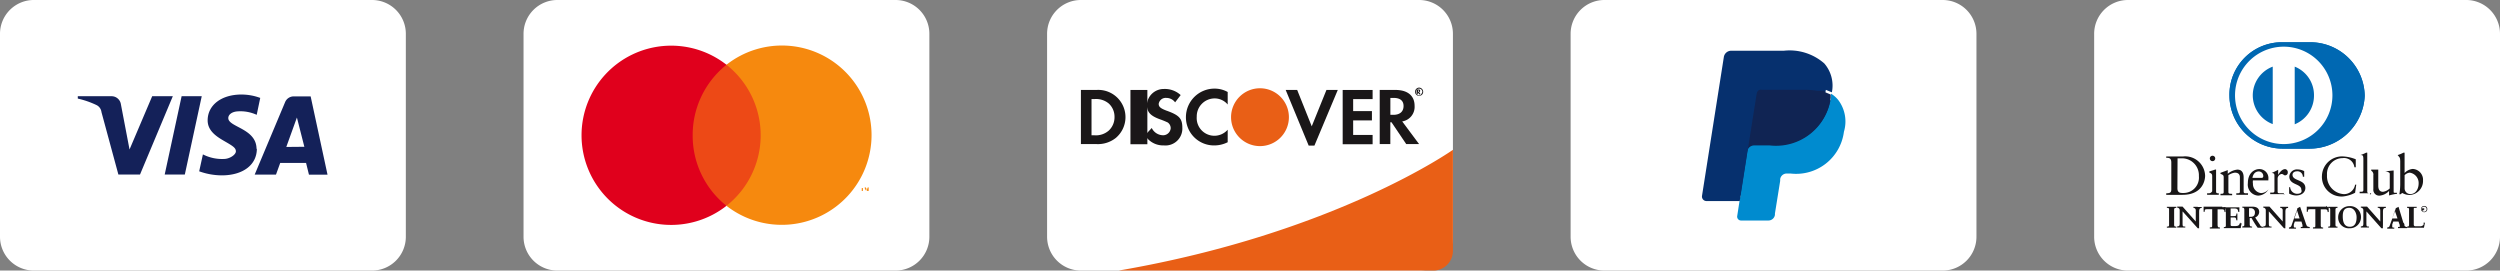 <svg xmlns="http://www.w3.org/2000/svg" width="282.75" height="30.601" viewBox="0 0 282.75 30.601">
  <rect x="0" y="0" width="282.75" height="30.601" fill="#808080" stroke="none"/>
  <g id="Group_849" data-name="Group 849" transform="translate(-111 -14586.711)">
    <g id="Group_643" data-name="Group 643" transform="translate(111 14586.711)">
      <path id="Path_2070" data-name="Path 2070" d="M3.825,0H42.076A3.824,3.824,0,0,1,45.9,3.825V26.776A3.824,3.824,0,0,1,42.076,30.6H3.825A3.824,3.824,0,0,1,0,26.776V3.825A3.824,3.824,0,0,1,3.825,0" fill="#fff"/>
      <path id="Path_2071" data-name="Path 2071" d="M18.619,5.781l-1.913,8.855H14.43l1.913-8.855Zm9.563,5.738,1.2-3.328.842,3.309Zm2.563,3.137h2.1L30.936,5.8H29.023a1.052,1.052,0,0,0-.975.65l-3.443,8.2h2.41l.478-1.32h2.926Zm-5.929-2.907c0-2.333-3.213-2.467-3.194-3.5,0-.325.306-.669.956-.746a4.425,4.425,0,0,1,2.257.383l.4-1.913a6.182,6.182,0,0,0-2.123-.383c-2.276,0-3.825,1.2-3.825,2.926,0,1.262,1.148,1.913,2.008,2.41s1.186.708,1.186,1.09-.708.861-1.358.861a4.744,4.744,0,0,1-2.372-.516l-.421,1.913a7.646,7.646,0,0,0,2.544.459c2.41,0,3.978-1.186,3.978-3.022M15.348,5.781l-3.71,8.855H9.19L7.278,7.579a1.013,1.013,0,0,0-.536-.784A9.98,9.98,0,0,0,4.6,6.049V5.781H8.425A1.071,1.071,0,0,1,9.477,6.7l.975,5.106,2.563-6.025Z" transform="translate(4.198 5.101)" fill="#142159"/>
    </g>
    <g id="Group_644" data-name="Group 644" transform="translate(170.212 14586.711)">
      <path id="Path_2072" data-name="Path 2072" d="M115.825,0h38.251A3.824,3.824,0,0,1,157.9,3.825V26.776a3.824,3.824,0,0,1-3.825,3.825H115.825A3.824,3.824,0,0,1,112,26.776V3.825A3.824,3.824,0,0,1,115.825,0" transform="translate(-112)" fill="#fff"/>
      <rect id="Rectangle_285" data-name="Rectangle 285" width="37.008" height="24.481" transform="translate(4.438 3.06)" fill="none"/>
      <rect id="Rectangle_286" data-name="Rectangle 286" width="9.773" height="15.951" transform="translate(18.072 7.325)" fill="#ed4916"/>
      <path id="Path_2073" data-name="Path 2073" d="M128,12.837a10.155,10.155,0,0,1,3.825-7.975,10.137,10.137,0,1,0,0,15.951A10.123,10.123,0,0,1,128,12.837" transform="translate(-108.871 2.464)" fill="#e0001c"/>
      <path id="Path_2074" data-name="Path 2074" d="M132.134,11.482v-.325H132v.325Zm.65,0v-.4h-.1l-.115.287-.115-.287h-.115v.1l.115.249.115-.249v.306Z" transform="translate(-93.749 10.111)" fill="#f6890e"/>
      <path id="Path_2075" data-name="Path 2075" d="M140.41,12.843A10.156,10.156,0,0,1,124,20.818a10.154,10.154,0,0,0,0-15.951,10.136,10.136,0,0,1,16.41,7.975" transform="translate(-101.049 2.457)" fill="#f6890e"/>
    </g>
    <g id="Group_640" data-name="Group 640" transform="translate(229.426 14586.711)">
      <path id="Path_2076" data-name="Path 2076" d="M452.825,0h38.251A3.824,3.824,0,0,1,494.9,3.825V26.776a3.824,3.824,0,0,1-3.825,3.825H452.825A3.824,3.824,0,0,1,449,26.776V3.825A3.824,3.824,0,0,1,452.825,0" transform="translate(-449)" fill="#fff"/>
      <path id="Path_2078" data-name="Path 2078" d="M492.809,8.86V20.292a2.225,2.225,0,0,1-2.224,2.224H455c24.464-4.2,37.808-13.656,37.808-13.656" transform="translate(-446.909 8.085)" fill="#e95f16"/>
      <path id="Path_2079" data-name="Path 2079" d="M452.74,5.324H451v6.12h1.74a3.262,3.262,0,0,0,2.2-.689,3.08,3.08,0,0,0-2.2-5.432m1.415,4.59a2.2,2.2,0,0,1-1.645.536H452.2V6.357h.306a2.237,2.237,0,0,1,1.645.5,2.026,2.026,0,0,1,.65,1.53,2.05,2.05,0,0,1-.65,1.53" transform="translate(-447.175 4.851)" fill="#1a1718"/>
      <rect id="Rectangle_287" data-name="Rectangle 287" width="1.913" height="6.139" transform="translate(9.428 10.174)" fill="#1a1718"/>
      <path id="Path_2080" data-name="Path 2080" d="M457.257,7.729c-.708-.268-.918-.44-.918-.784a.8.8,0,0,1,.88-.669,1.207,1.207,0,0,1,.975.5l.631-.822a2.656,2.656,0,0,0-1.913-.689A1.913,1.913,0,0,0,455,7.021c0,.842.383,1.281,1.511,1.683.478.172.708.287.841.344a.783.783,0,0,1,.344.65.861.861,0,0,1-.822.8,1.436,1.436,0,0,1-1.32-.822l-.765.822a2.392,2.392,0,0,0,2.123,1.148,1.911,1.911,0,0,0,2.1-2.008c0-1.052-.382-1.415-1.76-1.913" transform="translate(-443.716 4.799)" fill="#1a1718"/>
      <path id="Path_2081" data-name="Path 2081" d="M457.21,8.453a3.175,3.175,0,0,0,3.232,3.213,3.347,3.347,0,0,0,1.492-.363V9.888a2,2,0,0,1-3.5-1.473,2.028,2.028,0,0,1,2.008-2.066,1.918,1.918,0,0,1,1.492.689V5.623a3.025,3.025,0,0,0-1.473-.383,3.232,3.232,0,0,0-3.251,3.213" transform="translate(-441.508 4.782)" fill="#1a1718"/>
      <path id="Path_2082" data-name="Path 2082" d="M466.055,9.432,464.41,5.32h-1.3l2.6,6.292h.65L469,5.32h-1.281Z" transform="translate(-436.124 4.855)" fill="#1a1718"/>
      <path id="Path_2083" data-name="Path 2083" d="M466.48,11.459h3.385V10.407h-2.2V8.763h2.123V7.711h-2.123V6.353h2.2V5.32H466.48Z" transform="translate(-433.049 4.855)" fill="#1a1718"/>
      <path id="Path_2084" data-name="Path 2084" d="M471.214,8.877a1.663,1.663,0,0,0,1.4-1.76c0-1.148-.784-1.8-2.18-1.8H468.67v6.12h1.2V8.973h.134l1.664,2.467h1.453Zm-.995-.746h-.344V6.219h.363c.727,0,1.128.306,1.128.918s-.4.995-1.147.995" transform="translate(-431.05 4.855)" fill="#1a1718"/>
      <path id="Path_2085" data-name="Path 2085" d="M466.421,8.471a3.271,3.271,0,1,1-3.27-3.251,3.27,3.27,0,0,1,3.27,3.251" transform="translate(-439.072 4.763)" fill="#e95f16"/>
      <path id="Path_2086" data-name="Path 2086" d="M471.137,5.6a.134.134,0,0,0,.115-.134c0-.115,0-.172-.21-.172h-.191v.555h.134v-.23l.172.23h.153Zm-.115,0h0V5.4h.1l.019.115Z" transform="translate(-429.061 4.827)" fill="#1a1718"/>
      <path id="Path_2087" data-name="Path 2087" d="M471.219,5.18a.478.478,0,0,0-.459.478.459.459,0,1,0,.918,0,.478.478,0,0,0-.459-.478m.249.765a.306.306,0,0,1-.249.115.382.382,0,0,1-.363-.4.364.364,0,0,1,.182-.316.372.372,0,0,1,.363,0,.364.364,0,0,1,.182.316.435.435,0,0,1-.172.287Z" transform="translate(-429.143 4.727)" fill="#1a1718"/>
    </g>
    <g id="Group_641" data-name="Group 641" transform="translate(288.637 14586.711)">
      <path id="Path_2088" data-name="Path 2088" d="M900.825,0h38.251A3.824,3.824,0,0,1,942.9,3.825V26.776a3.824,3.824,0,0,1-3.825,3.825H900.825A3.824,3.824,0,0,1,897,26.776V3.825A3.824,3.824,0,0,1,900.825,0" transform="translate(-897)" fill="#fff"/>
      <path id="Path_2090" data-name="Path 2090" d="M909.05,21.168l.325-2.1H905.11l2.467-15.549a.179.179,0,0,1,0-.134h6.082a5.215,5.215,0,0,1,4.093,1.224,2.59,2.59,0,0,1,.65,1.2,4.164,4.164,0,0,1,0,1.683v.478l.344.191a2.2,2.2,0,0,1,1.2,1.74,4.8,4.8,0,0,1,0,1.779,6.173,6.173,0,0,1-.727,2.027,4.309,4.309,0,0,1-1.147,1.262,4.885,4.885,0,0,1-1.568.708,8.582,8.582,0,0,1-1.913.21h-.459a1.413,1.413,0,0,0-.9.344,1.435,1.435,0,0,0-.478.842v.191l-.574,3.71v.134H909.05Z" transform="translate(-889.599 3.045)" fill="#06306e"/>
      <path id="Path_2091" data-name="Path 2091" d="M917.468,5.54v.344a6.234,6.234,0,0,1-6.9,5.412h-1.74a.822.822,0,0,0-.822.727l-.9,5.738-.249,1.607a.439.439,0,0,0,.44.516h3.079a.746.746,0,0,0,.746-.631V19.1l.593-3.691V15.2a.747.747,0,0,1,.727-.631h.44a5.45,5.45,0,0,0,6.044-4.724,4.033,4.033,0,0,0-.631-3.576,3.174,3.174,0,0,0-.822-.727" transform="translate(-888.015 5.056)" fill="#008bcf"/>
      <path id="Path_2092" data-name="Path 2092" d="M916.17,5.431h-.765a9.319,9.319,0,0,0-1.53-.115h-4.724a1.031,1.031,0,0,0-.325,0,.726.726,0,0,0-.4.555l-.995,6.273v.191a.824.824,0,0,1,.822-.727h1.74A6.234,6.234,0,0,0,916.9,6.2V5.852l-.65-.268Z" transform="translate(-887.482 4.839)" fill="#102453"/>
      <path id="Path_2093" data-name="Path 2093" d="M910.951,7.894a.726.726,0,0,1,.4-.555,1.031,1.031,0,0,1,.325,0h4.667a9.317,9.317,0,0,1,1.53.115h.937l.65.268a3.821,3.821,0,0,0-.861-3.27,5.947,5.947,0,0,0-4.571-1.434h-5.948a.843.843,0,0,0-.841.727l-2.467,15.683a.513.513,0,0,0,.115.409.52.52,0,0,0,.383.184h3.768l.918-5.852Z" transform="translate(-889.912 2.72)" fill="#06306e"/>
    </g>
    <g id="Group_642" data-name="Group 642" transform="translate(347.849 14586.711)">
      <path id="Path_2094" data-name="Path 2094" d="M1012.825,0h38.251a3.824,3.824,0,0,1,3.825,3.825V26.776a3.824,3.824,0,0,1-3.825,3.825h-38.251A3.824,3.824,0,0,1,1009,26.776V3.825A3.824,3.824,0,0,1,1012.825,0" transform="translate(-1009)" fill="#fff"/>
      <path id="Path_2096" data-name="Path 2096" d="M1015.1,13.6c2.2,0,2.563-1.549,2.563-2.161a2.256,2.256,0,0,0-2.486-2.18h-1.912v.153c.287,0,.574,0,.574.536v3.022c0,.421-.191.44-.574.459V13.6h1.836Zm-.555-4.131h.5a1.913,1.913,0,0,1,1.913,2.008,1.74,1.74,0,0,1-1.779,1.913c-.306,0-.65,0-.65-.536Z" transform="translate(-1005.113 8.436)" fill="#181617"/>
      <path id="Path_2097" data-name="Path 2097" d="M1016.146,9.822a.306.306,0,1,0-.306-.306.306.306,0,0,0,.306.306" transform="translate(-1002.758 8.405)" fill="#181617"/>
      <path id="Path_2098" data-name="Path 2098" d="M1015.795,12.712h-.115v.172H1017v-.172c-.172,0-.306,0-.306-.191V10.034a.2.2,0,0,0-.115,0l-.65.21v.115c.23.115.325.153.325.421v1.7a.445.445,0,0,1-.459.23" transform="translate(-1002.904 9.149)" fill="#181617"/>
      <path id="Path_2099" data-name="Path 2099" d="M1019.588,12.708h-.191c-.172,0-.306,0-.306-.191V10.91c0-.5-.191-.88-.708-.88a1.918,1.918,0,0,0-1.09.478v-.421s-.555.21-.822.306v.115c.306.115.363.172.363.4v1.664c0,.191-.115.191-.287.191h-.076v.172h1.32v-.172h-.1c-.172,0-.325,0-.325-.191V10.661a1.764,1.764,0,0,1,.727-.287c.363,0,.574.172.574.516v1.626c0,.191-.115.191-.306.191h-.1v.172h1.32Z" transform="translate(-1002.184 9.153)" fill="#181617"/>
      <path id="Path_2100" data-name="Path 2100" d="M1019.282,13a1.438,1.438,0,0,0,1.148-.708,1.129,1.129,0,0,1-.842.421,1.033,1.033,0,0,1-.918-1.071,1.053,1.053,0,0,1,0-.363h1.74a.23.23,0,0,0,0-.115A1.012,1.012,0,0,0,1019.358,10c-.44,0-1.262.363-1.262,1.587A1.241,1.241,0,0,0,1019.282,13m0-2.735a.515.515,0,0,1,.555.555.169.169,0,0,1-.172.172h-1.052c.076-.459.344-.727.708-.727Z" transform="translate(-1000.711 9.125)" fill="#181617"/>
      <path id="Path_2101" data-name="Path 2101" d="M1020.959,12.907v-.172h-.421c-.172,0-.287,0-.287-.191V11.071a.537.537,0,0,1,.44-.516c.229,0,.229.153.421.153a.309.309,0,0,0,.21-.1.3.3,0,0,0,.077-.222.344.344,0,0,0-.287-.383c-.383,0-.65.4-.8.65v-.574s-.306.172-.746.363c.1,0,.325,0,.325.268v1.76c0,.191-.134.191-.306.191h-.172v.172h1.626Z" transform="translate(-999.501 9.125)" fill="#181617"/>
      <path id="Path_2102" data-name="Path 2102" d="M1021.429,12.777a.8.8,0,0,1-.784-.746h-.115v.727a1.9,1.9,0,0,0,.765.21c.746,0,1.071-.44,1.071-.842,0-.995-1.454-.765-1.454-1.492,0-.268.249-.4.5-.4a.61.61,0,0,1,.669.612h.153v-.631a1.584,1.584,0,0,0-.727-.191.863.863,0,0,0-.956.8c0,.995,1.358.765,1.358,1.492.1.249-.038.459-.478.459" transform="translate(-998.478 9.141)" fill="#181617"/>
      <path id="Path_2103" data-name="Path 2103" d="M1026.221,13.363l.134-.918h-.134a1.262,1.262,0,0,1-1.262,1.071,2.028,2.028,0,0,1-1.912-2.161,1.778,1.778,0,0,1,1.759-1.913,1.185,1.185,0,0,1,1.339,1.033h.153v-.9a4.434,4.434,0,0,0-1.472-.325,2.276,2.276,0,0,0-2.353,2.18,2.221,2.221,0,0,0,2.372,2.352,3.828,3.828,0,0,0,1.377-.421" transform="translate(-996.71 8.44)" fill="#181617"/>
      <path id="Path_2104" data-name="Path 2104" d="M1025.867,13.792V13.62c-.172,0-.306,0-.306-.191V9.03h-.134a3.836,3.836,0,0,1-.65.268c.249,0,.344,0,.344.478v3.481c0,.191-.134.191-.306.191h-.115v.172h1.32Z" transform="translate(-994.673 8.24)" fill="#181617"/>
      <path id="Path_2105" data-name="Path 2105" d="M1025.629,10.642v1.587a.667.667,0,0,0,.688.746,1.637,1.637,0,0,0,1.09-.536v.516a5.574,5.574,0,0,1,.9-.191V12.65h-.21c-.115,0-.172,0-.172-.115v-2.41l-.975.1c.229,0,.536.134.536.268v1.664a1.391,1.391,0,0,1-.765.383c-.535,0-.535-.536-.535-.727V10.03h-.8v.115a.532.532,0,0,1,.248.5" transform="translate(-994.053 9.153)" fill="#181617"/>
      <path id="Path_2106" data-name="Path 2106" d="M1027.237,9.948v2.678a6.963,6.963,0,0,1-.1,1.109h.134l.191-.153a1.66,1.66,0,0,0,.861.23,1.587,1.587,0,0,0,1.492-1.645,1.223,1.223,0,0,0-1.167-1.3,1.449,1.449,0,0,0-.918.459V9.03h-.134a3.842,3.842,0,0,1-.651.268c.192.249.287.249.287.65m.5,1.626a.92.92,0,0,1,.574-.287,1.184,1.184,0,0,1,1.013,1.224c0,.555-.287,1.2-.956,1.2a.65.65,0,0,1-.631-.631Z" transform="translate(-992.62 8.24)" fill="#181617"/>
      <path id="Path_2107" data-name="Path 2107" d="M1013.816,12.23h-.516v.115c.134,0,.249,0,.249.172V14.3c0,.172-.115.172-.249.172v.115h1.071v-.115c-.134,0-.249,0-.249-.172V12.517c0-.153.115-.172.249-.172V12.23Z" transform="translate(-1005.076 11.16)" fill="#181617"/>
      <path id="Path_2108" data-name="Path 2108" d="M1016.243,12.239h-.5v.115a.276.276,0,0,1,.268.306V13.9l-1.492-1.683h-.612v.115a.287.287,0,0,1,.287.287v1.434c0,.268,0,.4-.287.4v.134h.918v-.115c-.268,0-.306,0-.306-.363V12.756l1.721,1.913h.153a2.065,2.065,0,0,1,0-.344v-1.53c0-.4.134-.421.287-.421v-.115h-.44Z" transform="translate(-1004.519 11.151)" fill="#181617"/>
      <path id="Path_2109" data-name="Path 2109" d="M1017.574,12.17h0c0,.1,0,.1-.153.1h-1.951a1.453,1.453,0,0,1,0,.287,1.453,1.453,0,0,1,0,.287h.134c0-.249,0-.287.306-.287h.535v1.779c0,.268,0,.268-.268.268v.134h1.147v-.115c-.153,0-.249,0-.268-.268V12.572h.555c.21,0,.229.172.229.306h.115v-.555h-.383Z" transform="translate(-1003.096 11.106)" fill="#181617"/>
      <path id="Path_2110" data-name="Path 2110" d="M1018.506,13.981h0c-.1.383-.268.4-.669.4s-.4,0-.4-.21v-.765h.4c.21,0,.21.115.248.325h.115v-.765h-.115c0,.191,0,.287-.268.287h-.383v-.861h.459c.344,0,.383.172.4.383h.134a2.065,2.065,0,0,1,0-.344V12.26h-1.76v.115c.115,0,.229,0,.229.172v1.779c0,.172-.115.172-.229.172v.115h1.912a2.472,2.472,0,0,1,.115-.536h-.115Z" transform="translate(-1002.001 11.188)" fill="#181617"/>
      <path id="Path_2111" data-name="Path 2111" d="M1019.768,14.286l-.555-.842a.69.69,0,0,0,.459-.612c0-.5-.4-.612-.822-.612h-1.09v.115c.115,0,.23,0,.23.249V14.3c0,.115-.1.153-.23.153v.134h1.109v-.115c-.153,0-.268,0-.268-.249v-.708h.21a10.258,10.258,0,0,0,.688,1.09h.631V14.5a.342.342,0,0,1-.364-.21m-.574-1.434c0,.4-.172.516-.516.516h-.153v-.975h.172a.456.456,0,0,1,.35.12.461.461,0,0,1,.147.339" transform="translate(-1001.006 11.151)" fill="#181617"/>
      <path id="Path_2112" data-name="Path 2112" d="M1021.811,12.354v-.115h-.9v.115a.267.267,0,0,1,.287.306V13.9l-1.492-1.683H1019v.115a.287.287,0,0,1,.287.287v1.434c0,.268,0,.4-.287.4v.134h.937v-.115c-.249,0-.306,0-.306-.363V12.756l1.721,1.913h.153a2.052,2.052,0,0,1,0-.344v-1.53c0-.4.153-.421.287-.421Z" transform="translate(-999.875 11.151)" fill="#181617"/>
      <path id="Path_2113" data-name="Path 2113" d="M1022.528,14.353a1.918,1.918,0,0,1-.134-.344l-.612-1.779-.306.153a1.56,1.56,0,0,1-.134.421l-.536,1.549a.287.287,0,0,1-.287.21V14.7h.8v-.115c-.115,0-.249,0-.249-.1a1.569,1.569,0,0,1,0-.268l.115-.325h.746l.115.383a1.153,1.153,0,0,1,0,.23h-.191v.134h1.014v-.115c-.249-.057-.306-.077-.344-.172m-.8-.8h-.593l.306-.9Z" transform="translate(-998.487 11.16)" fill="#181617"/>
      <path id="Path_2114" data-name="Path 2114" d="M1023.789,12.17h0c0,.1,0,.1-.172.1h-2.047a1.435,1.435,0,0,1,0,.287,1.435,1.435,0,0,1,0,.287h.134c0-.249,0-.287.306-.287h.536v1.779c0,.268,0,.268-.268.268v.134h1.148v-.115c-.153,0-.268,0-.268-.268V12.572h.536c.229,0,.229.172.248.306h.115V12.61a1.444,1.444,0,0,1,0-.287h-.115Z" transform="translate(-997.529 11.106)" fill="#181617"/>
      <path id="Path_2115" data-name="Path 2115" d="M1023.356,12.23h-.516v.115c.115,0,.23,0,.23.172V14.3c0,.172-.115.172-.23.172v.115h1.052v-.115c-.115,0-.23,0-.23-.172V12.517c0-.153.115-.172.23-.172V12.23Z" transform="translate(-996.37 11.16)" fill="#181617"/>
      <path id="Path_2116" data-name="Path 2116" d="M1024.692,12.192a1.264,1.264,0,0,0-1.262,1.281,1.205,1.205,0,0,0,1.281,1.224,1.261,1.261,0,0,0,1.3-1.32,1.224,1.224,0,0,0-1.32-1.186m0,.191c.555,0,.823.593.823,1.071s-.115,1.071-.765,1.071-.8-.574-.8-1.186.172-.956.746-.956" transform="translate(-995.832 11.122)" fill="#181617"/>
      <path id="Path_2117" data-name="Path 2117" d="M1027.6,12.354v-.115h-.918v.115c.114,0,.287,0,.287.306V13.9l-1.492-1.683h-.708v.115a.287.287,0,0,1,.287.287v1.434c0,.268,0,.4-.287.4v.134h.918v-.115c-.249,0-.287,0-.287-.363V12.756l1.7,1.913h.172a2.052,2.052,0,0,1,0-.344v-1.53c0-.4.134-.421.268-.421Z" transform="translate(-994.609 11.151)" fill="#181617"/>
      <path id="Path_2118" data-name="Path 2118" d="M1028.281,14.353a.4.4,0,0,0-.134-.344l-.536-1.779-.306.153-.134.421-.555,1.549a.268.268,0,0,1-.287.21V14.7h.8v-.115c-.115,0-.229,0-.229-.1v-.268l.115-.325h.593l.134.383a.761.761,0,0,1,0,.23h-.191v.134h1.014v-.115c-.191-.057-.249-.077-.287-.172m-.784-.8h-.593l.287-.9Z" transform="translate(-993.186 11.16)" fill="#181617"/>
      <path id="Path_2119" data-name="Path 2119" d="M1029.374,14.009h0a.681.681,0,0,1,0,.249.483.483,0,0,1-.306.172h-.612a.167.167,0,0,1-.134-.044.171.171,0,0,1-.057-.128v-1.74c0-.172,0-.172.229-.172h.1V12.23h-1.09v.115c.115,0,.229,0,.229.172v1.74c0,.21-.115.21-.229.21V14.6h1.913l.115-.574h-.115Z" transform="translate(-992.118 11.16)" fill="#181617"/>
      <path id="Path_2120" data-name="Path 2120" d="M1028.675,12.18a.343.343,0,0,0-.25.107.359.359,0,0,0,.507.507.341.341,0,0,0,.107-.251.342.342,0,0,0-.363-.363m0,.65a.287.287,0,0,1-.287-.287.287.287,0,1,1,.574,0,.286.286,0,0,1-.287.287" transform="translate(-991.361 11.115)" fill="#181617"/>
      <path id="Path_2121" data-name="Path 2121" d="M1028.676,12.416h0a.1.1,0,0,0-.115-.1h-.191v.268h.172v-.115s.1.153.134.153l-.1-.1Z" transform="translate(-991.324 11.243)" fill="#181617"/>
      <path id="Path_2122" data-name="Path 2122" d="M1025.951,14.531a6.254,6.254,0,0,0,6.35-5.967,6.16,6.16,0,0,0-6.35-6.063h-2.831A5.927,5.927,0,0,0,1017,8.564a6.024,6.024,0,0,0,6.12,5.967Z" transform="translate(-1001.7 2.28)" fill="#0068b2"/>
      <path id="Path_2123" data-name="Path 2123" d="M1022.838,2.76a5.508,5.508,0,1,0,5.508,5.508,5.507,5.507,0,0,0-5.508-5.508m-3.5,5.508h0a3.48,3.48,0,0,1,2.257-3.251v6.5a3.48,3.48,0,0,1-2.257-3.251m4.743,3.27h0V5.017a3.459,3.459,0,0,1,2.18,3.251,3.5,3.5,0,0,1-2.18,3.27" transform="translate(-1001.398 2.519)" fill="#fff"/>
      <path id="Path_2124" data-name="Path 2124" d="M1025.951,14.531a6.254,6.254,0,0,0,6.35-5.967,6.16,6.16,0,0,0-6.35-6.063h-2.831A5.927,5.927,0,0,0,1017,8.564a6.024,6.024,0,0,0,6.12,5.967Z" transform="translate(-1001.7 2.28)" fill="#0068b2"/>
      <path id="Path_2125" data-name="Path 2125" d="M1022.838,2.76a5.508,5.508,0,1,0,5.508,5.508,5.507,5.507,0,0,0-5.508-5.508m-3.5,5.508h0a3.48,3.48,0,0,1,2.257-3.251v6.5a3.48,3.48,0,0,1-2.257-3.251m4.743,3.27h0V5.017a3.459,3.459,0,0,1,2.18,3.251,3.5,3.5,0,0,1-2.18,3.27" transform="translate(-1001.398 2.519)" fill="#fff"/>
    </g>
  </g>
</svg>
